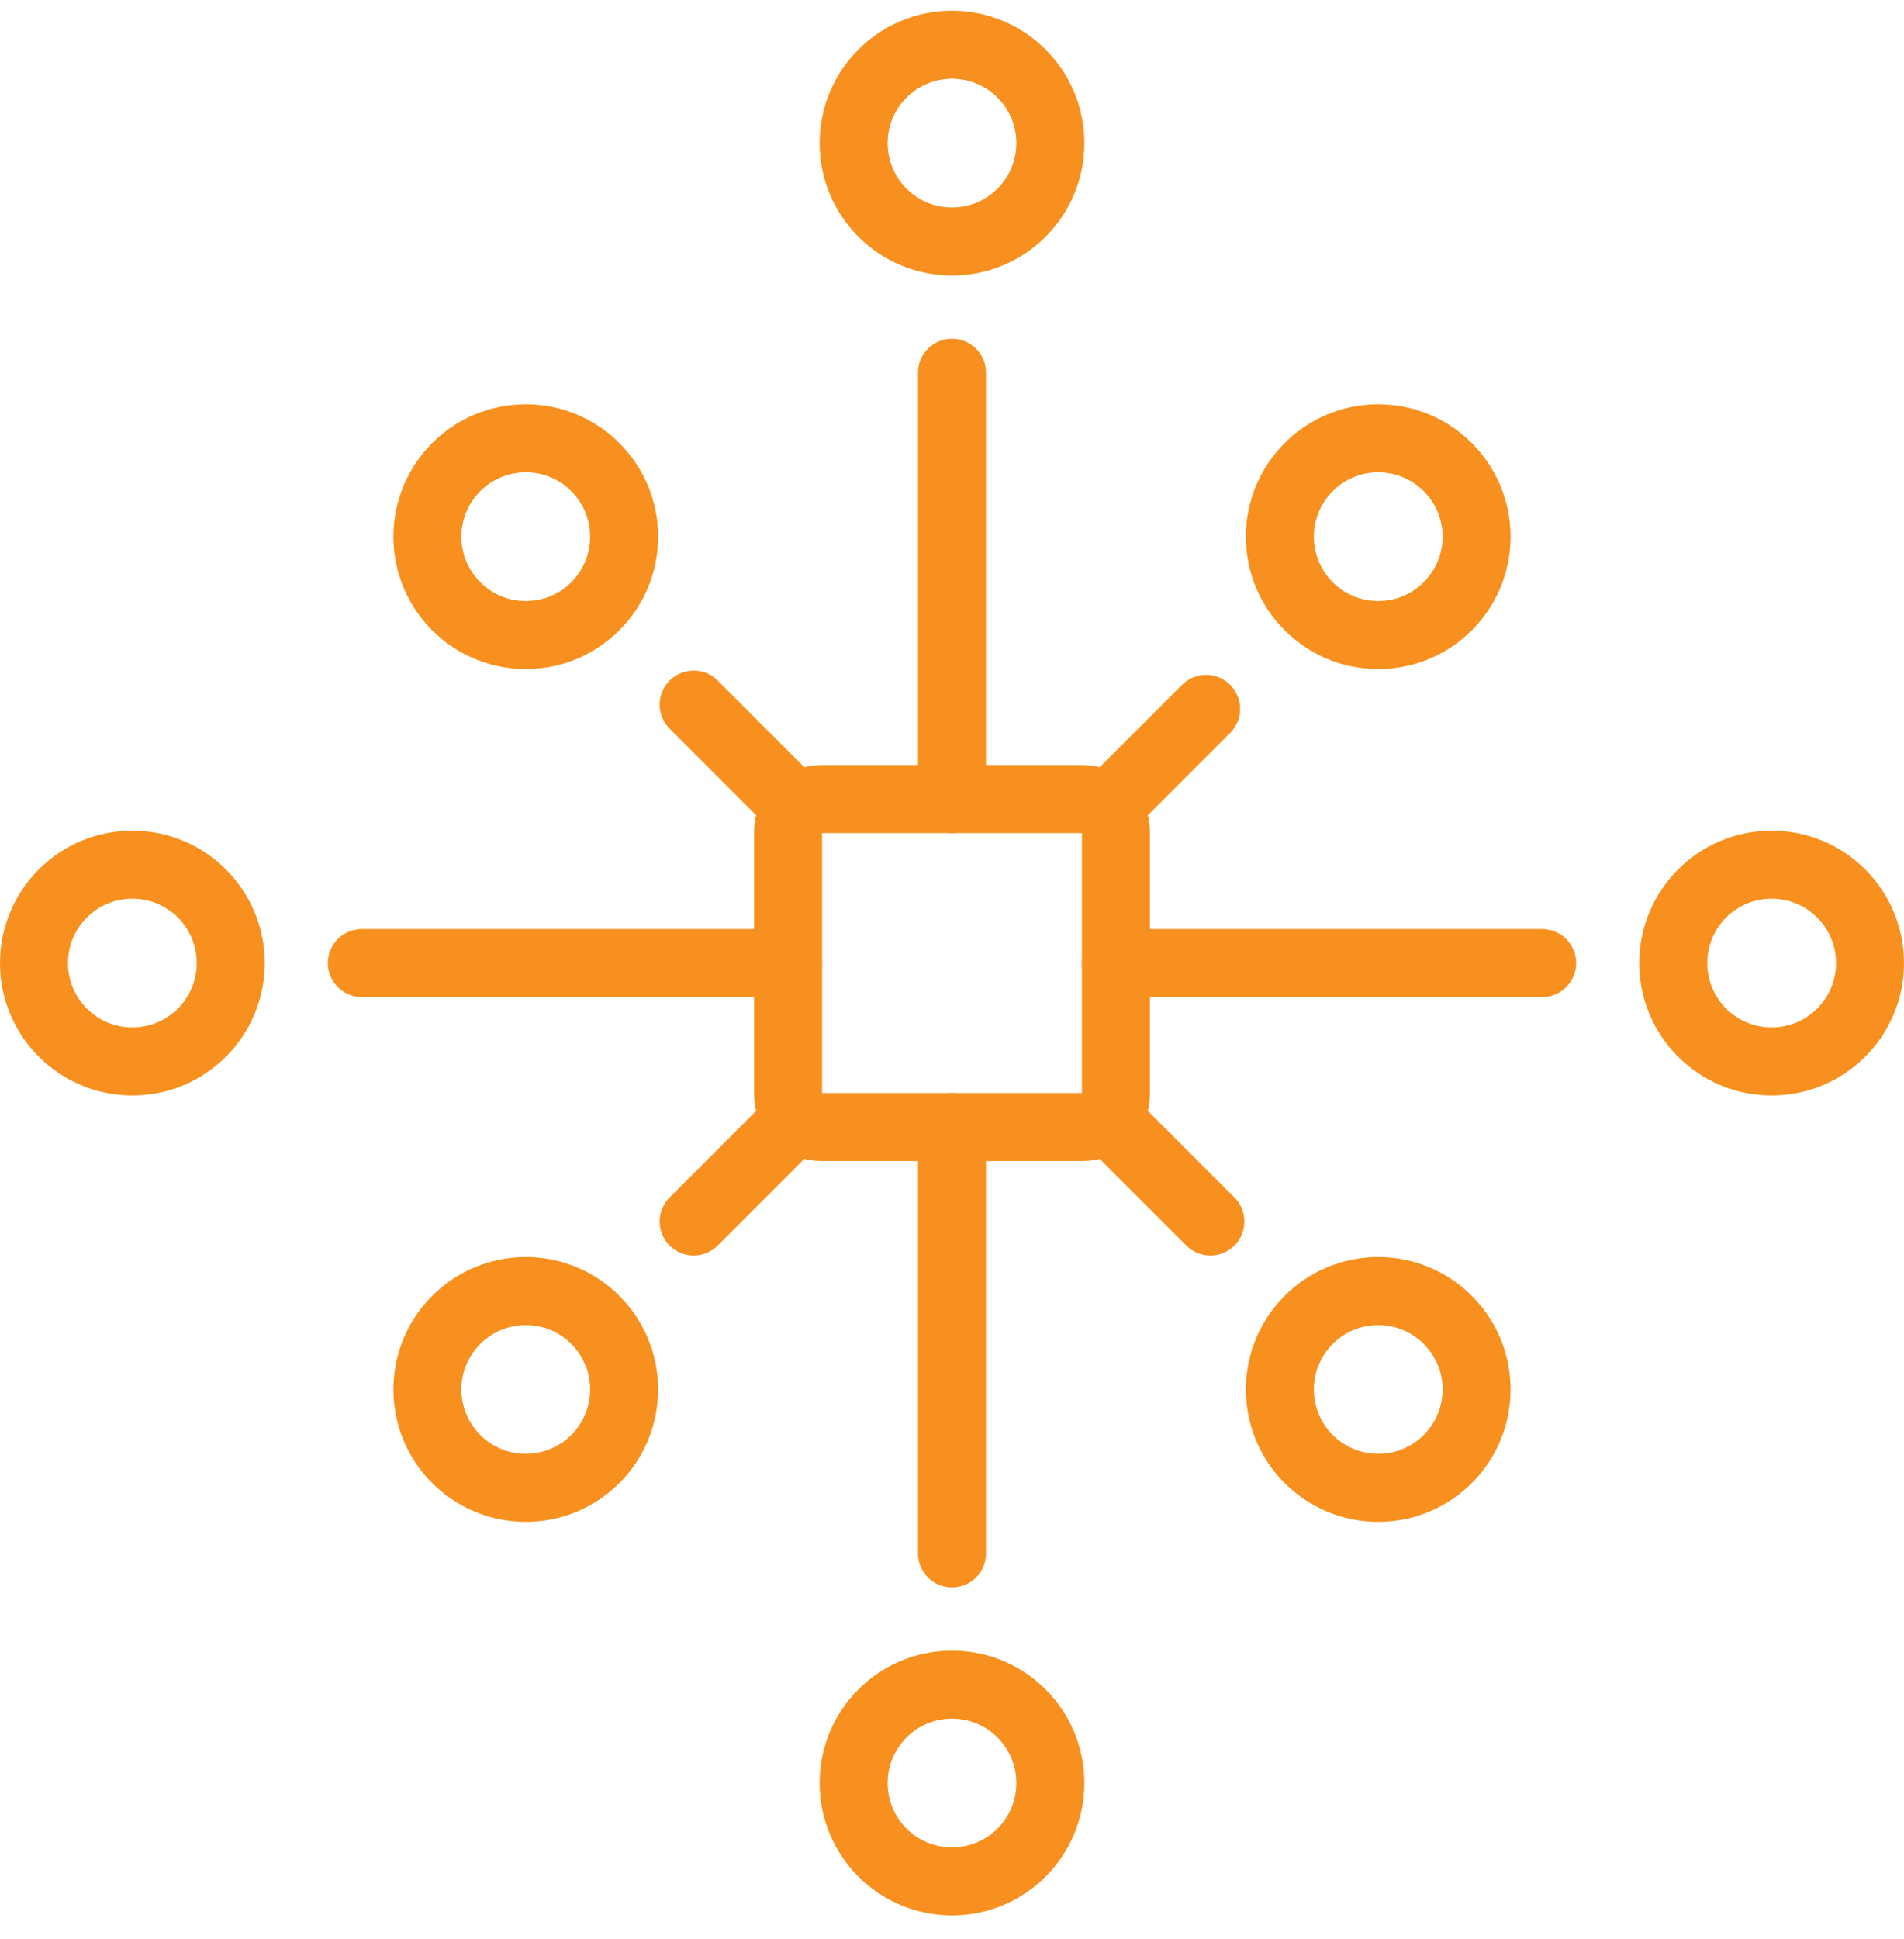 <svg width="56" height="57" viewBox="0 0 56 57" fill="none" xmlns="http://www.w3.org/2000/svg">
<path d="M28 7.101C29.598 7.101 30.893 5.805 30.893 4.208C30.893 2.61 29.598 1.315 28 1.315C26.402 1.315 25.107 2.61 25.107 4.208C25.107 5.805 26.402 7.101 28 7.101Z" stroke="#F7901E" stroke-width="2" stroke-linecap="round" stroke-linejoin="round"/>
<path d="M28 55.315C29.598 55.315 30.893 54.02 30.893 52.422C30.893 50.825 29.598 49.529 28 49.529C26.402 49.529 25.107 50.825 25.107 52.422C25.107 54.02 26.402 55.315 28 55.315Z" stroke="#F7901E" stroke-width="2" stroke-linecap="round" stroke-linejoin="round"/>
<path d="M3.893 31.208C5.491 31.208 6.786 29.912 6.786 28.315C6.786 26.717 5.491 25.422 3.893 25.422C2.295 25.422 1 26.717 1 28.315C1 29.912 2.295 31.208 3.893 31.208Z" stroke="#F7901E" stroke-width="2" stroke-linecap="round" stroke-linejoin="round"/>
<path d="M52.107 31.208C53.705 31.208 55 29.912 55 28.315C55 26.717 53.705 25.422 52.107 25.422C50.51 25.422 49.214 26.717 49.214 28.315C49.214 29.912 50.51 31.208 52.107 31.208Z" stroke="#F7901E" stroke-width="2" stroke-linecap="round" stroke-linejoin="round"/>
<path d="M40.536 43.744C42.133 43.744 43.429 42.449 43.429 40.851C43.429 39.253 42.133 37.958 40.536 37.958C38.938 37.958 37.643 39.253 37.643 40.851C37.643 42.449 38.938 43.744 40.536 43.744Z" stroke="#F7901E" stroke-width="2" stroke-linecap="round" stroke-linejoin="round"/>
<path d="M15.464 43.744C17.062 43.744 18.357 42.449 18.357 40.851C18.357 39.253 17.062 37.958 15.464 37.958C13.867 37.958 12.571 39.253 12.571 40.851C12.571 42.449 13.867 43.744 15.464 43.744Z" stroke="#F7901E" stroke-width="2" stroke-linecap="round" stroke-linejoin="round"/>
<path d="M15.464 18.672C17.062 18.672 18.357 17.377 18.357 15.779C18.357 14.181 17.062 12.886 15.464 12.886C13.867 12.886 12.571 14.181 12.571 15.779C12.571 17.377 13.867 18.672 15.464 18.672Z" stroke="#F7901E" stroke-width="2" stroke-linecap="round" stroke-linejoin="round"/>
<path d="M40.536 18.672C42.133 18.672 43.429 17.377 43.429 15.779C43.429 14.181 42.133 12.886 40.536 12.886C38.938 12.886 37.643 14.181 37.643 15.779C37.643 17.377 38.938 18.672 40.536 18.672Z" stroke="#F7901E" stroke-width="2" stroke-linecap="round" stroke-linejoin="round"/>
<path d="M31.857 23.494H24.143C23.61 23.494 23.179 23.925 23.179 24.458V32.172C23.179 32.705 23.61 33.136 24.143 33.136H31.857C32.39 33.136 32.821 32.705 32.821 32.172V24.458C32.821 23.925 32.39 23.494 31.857 23.494Z" stroke="#F7901E" stroke-width="2" stroke-linecap="round" stroke-linejoin="round"/>
<path d="M28 23.494V10.958" stroke="#F7901E" stroke-width="2" stroke-linecap="round" stroke-linejoin="round"/>
<path d="M28 33.136V45.672" stroke="#F7901E" stroke-width="2" stroke-linecap="round" stroke-linejoin="round"/>
<path d="M32.821 28.315H45.357" stroke="#F7901E" stroke-width="2" stroke-linecap="round" stroke-linejoin="round"/>
<path d="M23.179 28.315H10.643" stroke="#F7901E" stroke-width="2" stroke-linecap="round" stroke-linejoin="round"/>
<path d="M32.821 23.494L35.473 20.842" stroke="#F7901E" stroke-width="2" stroke-linecap="round" stroke-linejoin="round"/>
<path d="M23.179 23.494L20.402 20.716" stroke="#F7901E" stroke-width="2" stroke-linecap="round" stroke-linejoin="round"/>
<path d="M32.821 33.136L35.599 35.913" stroke="#F7901E" stroke-width="2" stroke-linecap="round" stroke-linejoin="round"/>
<path d="M23.179 33.136L20.402 35.913" stroke="#F7901E" stroke-width="2" stroke-linecap="round" stroke-linejoin="round"/>
</svg>
